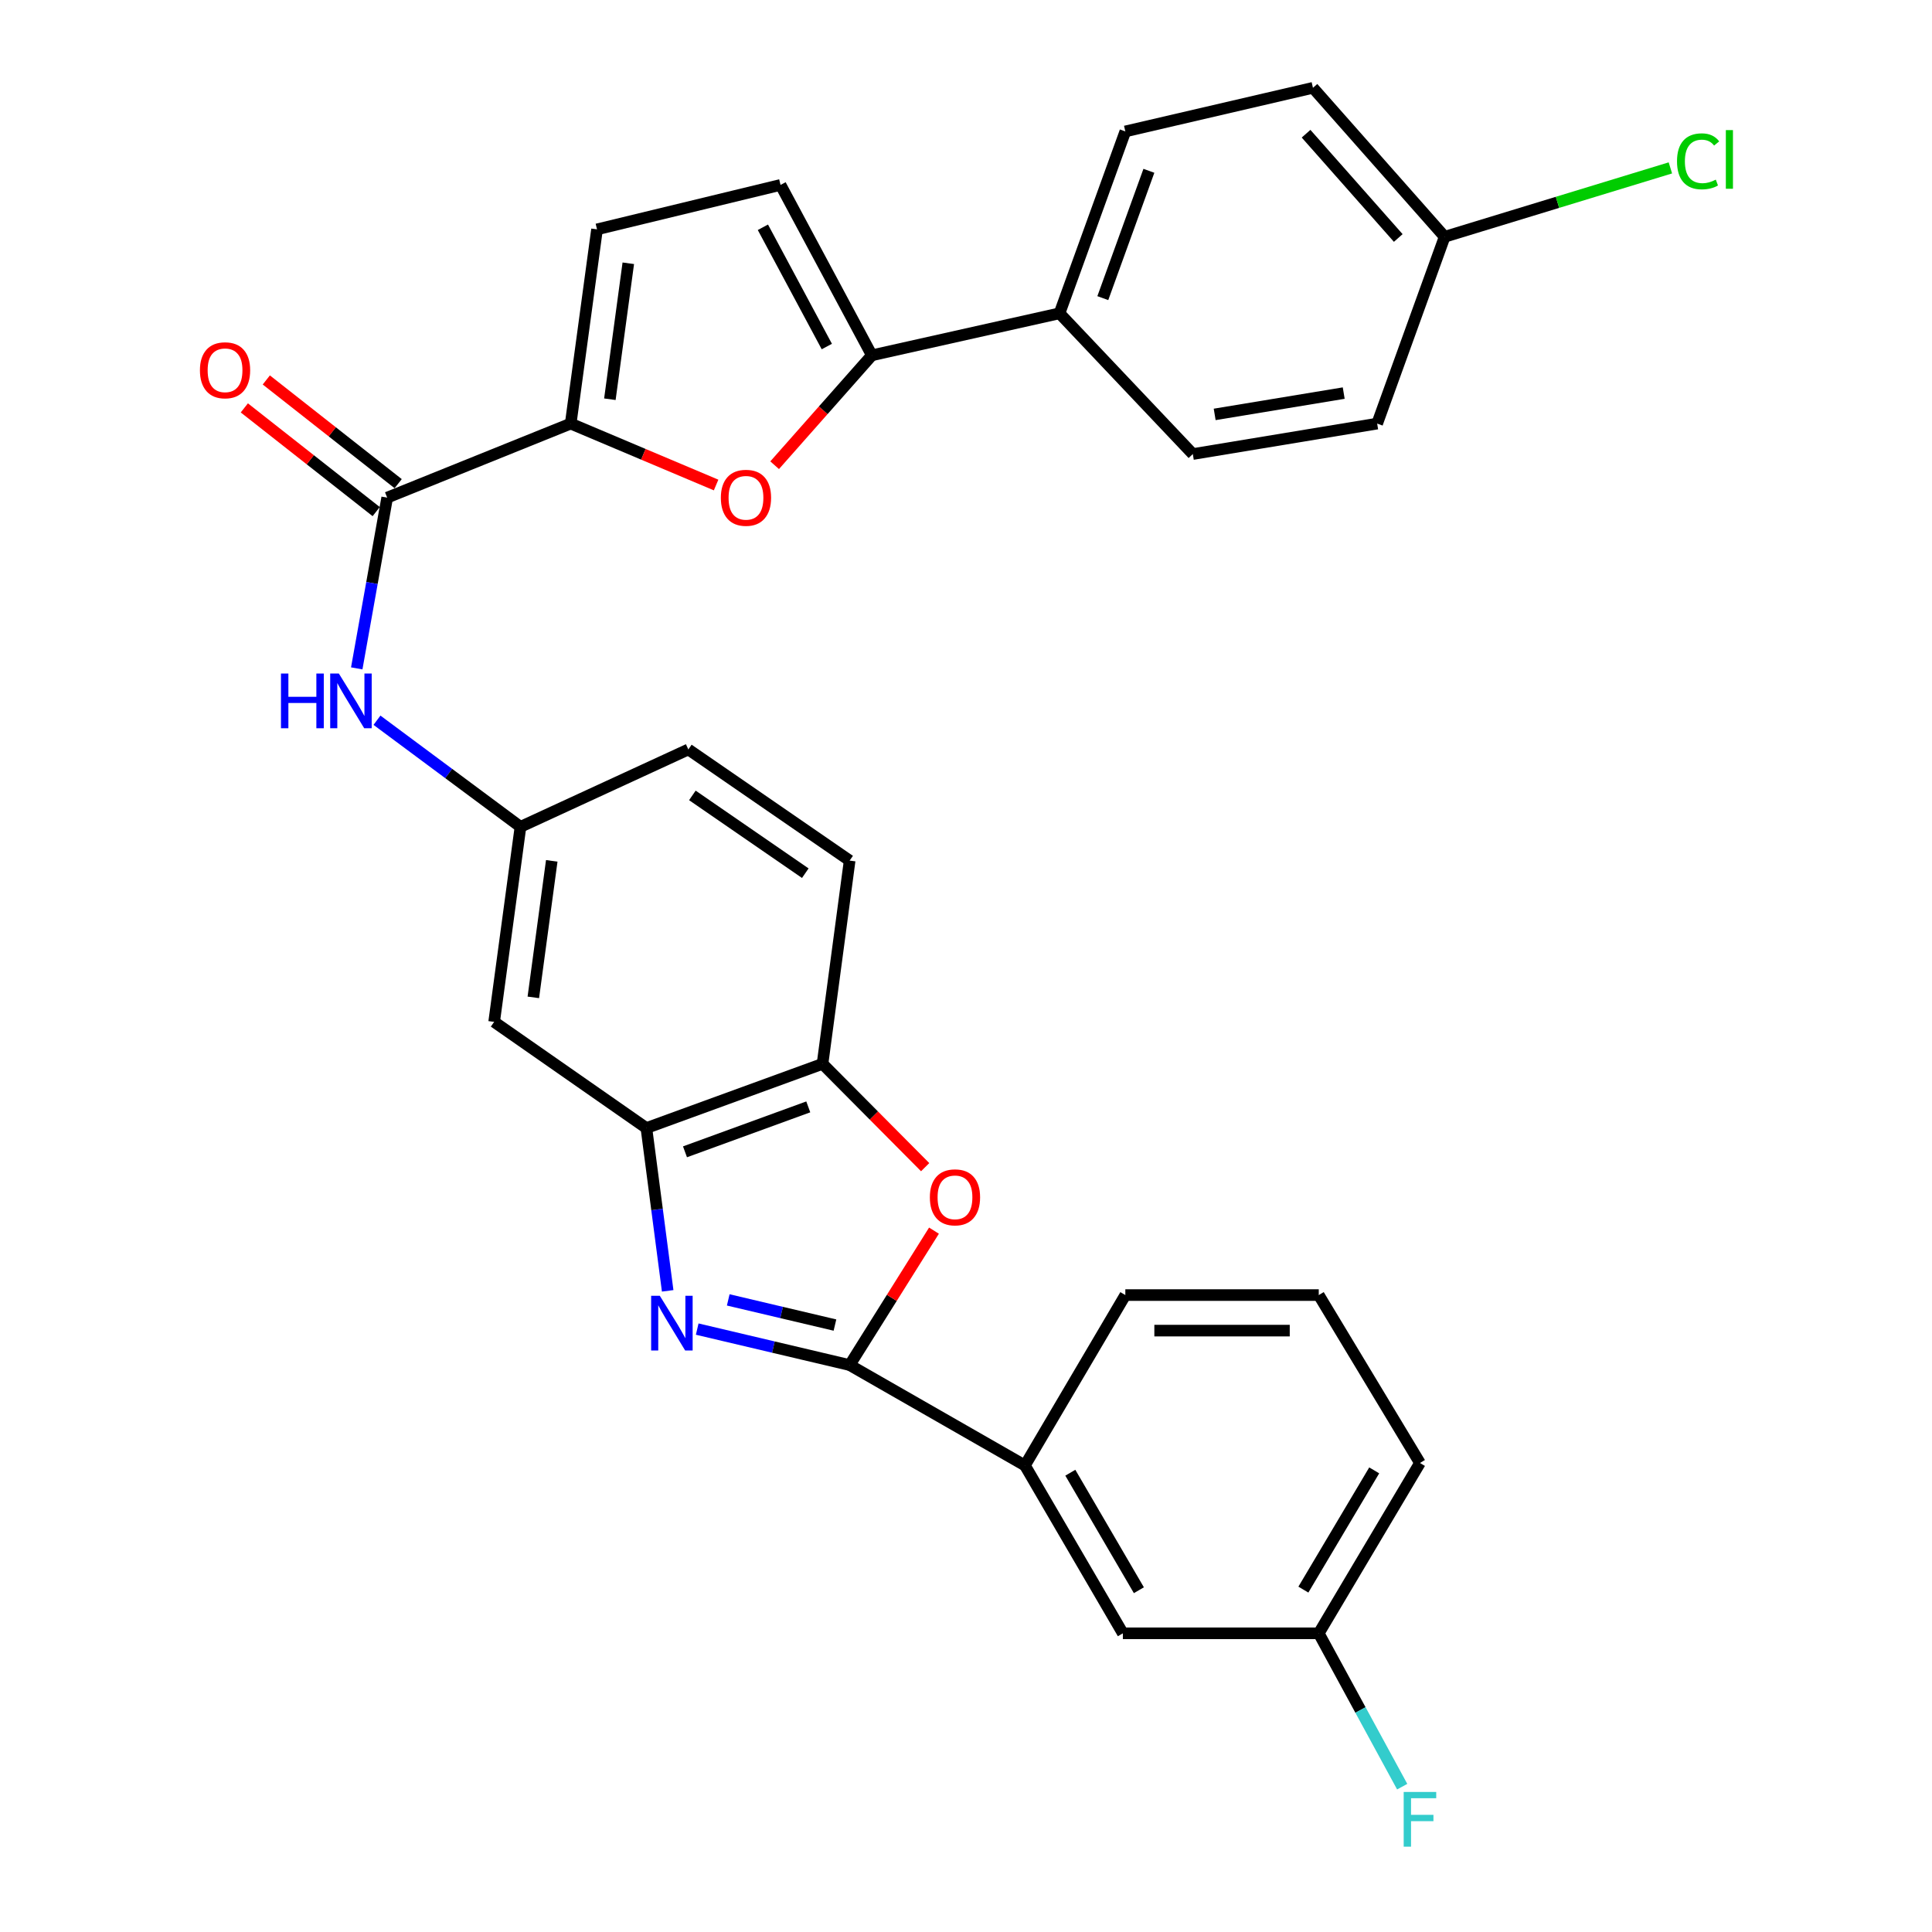 <?xml version='1.0' encoding='iso-8859-1'?>
<svg version='1.1' baseProfile='full'
              xmlns='http://www.w3.org/2000/svg'
                      xmlns:rdkit='http://www.rdkit.org/xml'
                      xmlns:xlink='http://www.w3.org/1999/xlink'
                  xml:space='preserve'
width='1000px' height='1000px' viewBox='0 0 1000 1000'>
<!-- END OF HEADER -->
<rect style='opacity:1.0;fill:#FFFFFF;stroke:none' width='1000' height='1000' x='0' y='0'> </rect>
<path class='bond-0' d='M 360.874,687.935 L 400.327,697.245' style='fill:none;fill-rule:evenodd;stroke:#0000FF;stroke-width:6px;stroke-linecap:butt;stroke-linejoin:miter;stroke-opacity:1' />
<path class='bond-0' d='M 400.327,697.245 L 439.78,706.555' style='fill:none;fill-rule:evenodd;stroke:#000000;stroke-width:6px;stroke-linecap:butt;stroke-linejoin:miter;stroke-opacity:1' />
<path class='bond-0' d='M 376.936,672.82 L 404.553,679.337' style='fill:none;fill-rule:evenodd;stroke:#0000FF;stroke-width:6px;stroke-linecap:butt;stroke-linejoin:miter;stroke-opacity:1' />
<path class='bond-0' d='M 404.553,679.337 L 432.17,685.853' style='fill:none;fill-rule:evenodd;stroke:#000000;stroke-width:6px;stroke-linecap:butt;stroke-linejoin:miter;stroke-opacity:1' />
<path class='bond-5' d='M 345.587,668.137 L 340.08,626.008' style='fill:none;fill-rule:evenodd;stroke:#0000FF;stroke-width:6px;stroke-linecap:butt;stroke-linejoin:miter;stroke-opacity:1' />
<path class='bond-5' d='M 340.08,626.008 L 334.574,583.878' style='fill:none;fill-rule:evenodd;stroke:#000000;stroke-width:6px;stroke-linecap:butt;stroke-linejoin:miter;stroke-opacity:1' />
<path class='bond-3' d='M 439.78,706.555 L 461.604,671.767' style='fill:none;fill-rule:evenodd;stroke:#000000;stroke-width:6px;stroke-linecap:butt;stroke-linejoin:miter;stroke-opacity:1' />
<path class='bond-3' d='M 461.604,671.767 L 483.427,636.98' style='fill:none;fill-rule:evenodd;stroke:#FF0000;stroke-width:6px;stroke-linecap:butt;stroke-linejoin:miter;stroke-opacity:1' />
<path class='bond-11' d='M 439.78,706.555 L 530.502,758.514' style='fill:none;fill-rule:evenodd;stroke:#000000;stroke-width:6px;stroke-linecap:butt;stroke-linejoin:miter;stroke-opacity:1' />
<path class='bond-1' d='M 295.392,219.252 L 200.407,257.575' style='fill:none;fill-rule:evenodd;stroke:#000000;stroke-width:6px;stroke-linecap:butt;stroke-linejoin:miter;stroke-opacity:1' />
<path class='bond-2' d='M 295.392,219.252 L 333.022,235.148' style='fill:none;fill-rule:evenodd;stroke:#000000;stroke-width:6px;stroke-linecap:butt;stroke-linejoin:miter;stroke-opacity:1' />
<path class='bond-2' d='M 333.022,235.148 L 370.652,251.044' style='fill:none;fill-rule:evenodd;stroke:#FF0000;stroke-width:6px;stroke-linecap:butt;stroke-linejoin:miter;stroke-opacity:1' />
<path class='bond-8' d='M 295.392,219.252 L 309.018,118.717' style='fill:none;fill-rule:evenodd;stroke:#000000;stroke-width:6px;stroke-linecap:butt;stroke-linejoin:miter;stroke-opacity:1' />
<path class='bond-8' d='M 315.669,206.643 L 325.207,136.269' style='fill:none;fill-rule:evenodd;stroke:#000000;stroke-width:6px;stroke-linecap:butt;stroke-linejoin:miter;stroke-opacity:1' />
<path class='bond-4' d='M 400.953,240.797 L 426.112,212.35' style='fill:none;fill-rule:evenodd;stroke:#FF0000;stroke-width:6px;stroke-linecap:butt;stroke-linejoin:miter;stroke-opacity:1' />
<path class='bond-4' d='M 426.112,212.35 L 451.27,183.904' style='fill:none;fill-rule:evenodd;stroke:#000000;stroke-width:6px;stroke-linecap:butt;stroke-linejoin:miter;stroke-opacity:1' />
<path class='bond-30' d='M 478.863,604.123 L 452.299,577.384' style='fill:none;fill-rule:evenodd;stroke:#FF0000;stroke-width:6px;stroke-linecap:butt;stroke-linejoin:miter;stroke-opacity:1' />
<path class='bond-30' d='M 452.299,577.384 L 425.735,550.646' style='fill:none;fill-rule:evenodd;stroke:#000000;stroke-width:6px;stroke-linecap:butt;stroke-linejoin:miter;stroke-opacity:1' />
<path class='bond-13' d='M 451.27,183.904 L 548.401,162.172' style='fill:none;fill-rule:evenodd;stroke:#000000;stroke-width:6px;stroke-linecap:butt;stroke-linejoin:miter;stroke-opacity:1' />
<path class='bond-33' d='M 451.27,183.904 L 404.003,95.717' style='fill:none;fill-rule:evenodd;stroke:#000000;stroke-width:6px;stroke-linecap:butt;stroke-linejoin:miter;stroke-opacity:1' />
<path class='bond-33' d='M 427.963,179.368 L 394.875,117.637' style='fill:none;fill-rule:evenodd;stroke:#000000;stroke-width:6px;stroke-linecap:butt;stroke-linejoin:miter;stroke-opacity:1' />
<path class='bond-7' d='M 334.574,583.878 L 425.735,550.646' style='fill:none;fill-rule:evenodd;stroke:#000000;stroke-width:6px;stroke-linecap:butt;stroke-linejoin:miter;stroke-opacity:1' />
<path class='bond-7' d='M 354.55,596.18 L 418.363,572.918' style='fill:none;fill-rule:evenodd;stroke:#000000;stroke-width:6px;stroke-linecap:butt;stroke-linejoin:miter;stroke-opacity:1' />
<path class='bond-12' d='M 334.574,583.878 L 255.771,528.923' style='fill:none;fill-rule:evenodd;stroke:#000000;stroke-width:6px;stroke-linecap:butt;stroke-linejoin:miter;stroke-opacity:1' />
<path class='bond-6' d='M 200.407,257.575 L 192.529,301.763' style='fill:none;fill-rule:evenodd;stroke:#000000;stroke-width:6px;stroke-linecap:butt;stroke-linejoin:miter;stroke-opacity:1' />
<path class='bond-6' d='M 192.529,301.763 L 184.65,345.95' style='fill:none;fill-rule:evenodd;stroke:#0000FF;stroke-width:6px;stroke-linecap:butt;stroke-linejoin:miter;stroke-opacity:1' />
<path class='bond-15' d='M 206.095,250.344 L 171.967,223.503' style='fill:none;fill-rule:evenodd;stroke:#000000;stroke-width:6px;stroke-linecap:butt;stroke-linejoin:miter;stroke-opacity:1' />
<path class='bond-15' d='M 171.967,223.503 L 137.84,196.663' style='fill:none;fill-rule:evenodd;stroke:#FF0000;stroke-width:6px;stroke-linecap:butt;stroke-linejoin:miter;stroke-opacity:1' />
<path class='bond-15' d='M 194.72,264.807 L 160.592,237.966' style='fill:none;fill-rule:evenodd;stroke:#000000;stroke-width:6px;stroke-linecap:butt;stroke-linejoin:miter;stroke-opacity:1' />
<path class='bond-15' d='M 160.592,237.966 L 126.465,211.126' style='fill:none;fill-rule:evenodd;stroke:#FF0000;stroke-width:6px;stroke-linecap:butt;stroke-linejoin:miter;stroke-opacity:1' />
<path class='bond-17' d='M 425.735,550.646 L 439.78,445.439' style='fill:none;fill-rule:evenodd;stroke:#000000;stroke-width:6px;stroke-linecap:butt;stroke-linejoin:miter;stroke-opacity:1' />
<path class='bond-9' d='M 309.018,118.717 L 404.003,95.717' style='fill:none;fill-rule:evenodd;stroke:#000000;stroke-width:6px;stroke-linecap:butt;stroke-linejoin:miter;stroke-opacity:1' />
<path class='bond-10' d='M 195.122,372.791 L 232.26,400.38' style='fill:none;fill-rule:evenodd;stroke:#0000FF;stroke-width:6px;stroke-linecap:butt;stroke-linejoin:miter;stroke-opacity:1' />
<path class='bond-10' d='M 232.26,400.38 L 269.397,427.969' style='fill:none;fill-rule:evenodd;stroke:#000000;stroke-width:6px;stroke-linecap:butt;stroke-linejoin:miter;stroke-opacity:1' />
<path class='bond-16' d='M 530.502,758.514 L 581.194,845.403' style='fill:none;fill-rule:evenodd;stroke:#000000;stroke-width:6px;stroke-linecap:butt;stroke-linejoin:miter;stroke-opacity:1' />
<path class='bond-16' d='M 553.999,762.275 L 589.483,823.097' style='fill:none;fill-rule:evenodd;stroke:#000000;stroke-width:6px;stroke-linecap:butt;stroke-linejoin:miter;stroke-opacity:1' />
<path class='bond-27' d='M 530.502,758.514 L 582.472,670.327' style='fill:none;fill-rule:evenodd;stroke:#000000;stroke-width:6px;stroke-linecap:butt;stroke-linejoin:miter;stroke-opacity:1' />
<path class='bond-14' d='M 255.771,528.923 L 269.397,427.969' style='fill:none;fill-rule:evenodd;stroke:#000000;stroke-width:6px;stroke-linecap:butt;stroke-linejoin:miter;stroke-opacity:1' />
<path class='bond-14' d='M 276.049,516.242 L 285.587,445.573' style='fill:none;fill-rule:evenodd;stroke:#000000;stroke-width:6px;stroke-linecap:butt;stroke-linejoin:miter;stroke-opacity:1' />
<path class='bond-18' d='M 548.401,162.172 L 582.472,68.025' style='fill:none;fill-rule:evenodd;stroke:#000000;stroke-width:6px;stroke-linecap:butt;stroke-linejoin:miter;stroke-opacity:1' />
<path class='bond-18' d='M 570.814,154.311 L 594.663,88.409' style='fill:none;fill-rule:evenodd;stroke:#000000;stroke-width:6px;stroke-linecap:butt;stroke-linejoin:miter;stroke-opacity:1' />
<path class='bond-19' d='M 548.401,162.172 L 617.401,235.015' style='fill:none;fill-rule:evenodd;stroke:#000000;stroke-width:6px;stroke-linecap:butt;stroke-linejoin:miter;stroke-opacity:1' />
<path class='bond-21' d='M 269.397,427.969 L 356.285,387.919' style='fill:none;fill-rule:evenodd;stroke:#000000;stroke-width:6px;stroke-linecap:butt;stroke-linejoin:miter;stroke-opacity:1' />
<path class='bond-20' d='M 581.194,845.403 L 682.588,845.403' style='fill:none;fill-rule:evenodd;stroke:#000000;stroke-width:6px;stroke-linecap:butt;stroke-linejoin:miter;stroke-opacity:1' />
<path class='bond-31' d='M 439.78,445.439 L 356.285,387.919' style='fill:none;fill-rule:evenodd;stroke:#000000;stroke-width:6px;stroke-linecap:butt;stroke-linejoin:miter;stroke-opacity:1' />
<path class='bond-31' d='M 416.818,451.963 L 358.371,411.699' style='fill:none;fill-rule:evenodd;stroke:#000000;stroke-width:6px;stroke-linecap:butt;stroke-linejoin:miter;stroke-opacity:1' />
<path class='bond-23' d='M 582.472,68.025 L 679.583,45.455' style='fill:none;fill-rule:evenodd;stroke:#000000;stroke-width:6px;stroke-linecap:butt;stroke-linejoin:miter;stroke-opacity:1' />
<path class='bond-24' d='M 617.401,235.015 L 712.815,219.252' style='fill:none;fill-rule:evenodd;stroke:#000000;stroke-width:6px;stroke-linecap:butt;stroke-linejoin:miter;stroke-opacity:1' />
<path class='bond-24' d='M 628.714,214.497 L 695.504,203.463' style='fill:none;fill-rule:evenodd;stroke:#000000;stroke-width:6px;stroke-linecap:butt;stroke-linejoin:miter;stroke-opacity:1' />
<path class='bond-25' d='M 682.588,845.403 L 704.18,885.089' style='fill:none;fill-rule:evenodd;stroke:#000000;stroke-width:6px;stroke-linecap:butt;stroke-linejoin:miter;stroke-opacity:1' />
<path class='bond-25' d='M 704.18,885.089 L 725.772,924.775' style='fill:none;fill-rule:evenodd;stroke:#33CCCC;stroke-width:6px;stroke-linecap:butt;stroke-linejoin:miter;stroke-opacity:1' />
<path class='bond-32' d='M 682.588,845.403 L 734.967,757.236' style='fill:none;fill-rule:evenodd;stroke:#000000;stroke-width:6px;stroke-linecap:butt;stroke-linejoin:miter;stroke-opacity:1' />
<path class='bond-32' d='M 674.626,822.78 L 711.291,761.063' style='fill:none;fill-rule:evenodd;stroke:#000000;stroke-width:6px;stroke-linecap:butt;stroke-linejoin:miter;stroke-opacity:1' />
<path class='bond-22' d='M 747.744,122.561 L 712.815,219.252' style='fill:none;fill-rule:evenodd;stroke:#000000;stroke-width:6px;stroke-linecap:butt;stroke-linejoin:miter;stroke-opacity:1' />
<path class='bond-26' d='M 747.744,122.561 L 806.166,104.73' style='fill:none;fill-rule:evenodd;stroke:#000000;stroke-width:6px;stroke-linecap:butt;stroke-linejoin:miter;stroke-opacity:1' />
<path class='bond-26' d='M 806.166,104.73 L 864.587,86.9' style='fill:none;fill-rule:evenodd;stroke:#00CC00;stroke-width:6px;stroke-linecap:butt;stroke-linejoin:miter;stroke-opacity:1' />
<path class='bond-34' d='M 747.744,122.561 L 679.583,45.455' style='fill:none;fill-rule:evenodd;stroke:#000000;stroke-width:6px;stroke-linecap:butt;stroke-linejoin:miter;stroke-opacity:1' />
<path class='bond-34' d='M 723.734,123.181 L 676.021,69.207' style='fill:none;fill-rule:evenodd;stroke:#000000;stroke-width:6px;stroke-linecap:butt;stroke-linejoin:miter;stroke-opacity:1' />
<path class='bond-28' d='M 582.472,670.327 L 682.588,670.327' style='fill:none;fill-rule:evenodd;stroke:#000000;stroke-width:6px;stroke-linecap:butt;stroke-linejoin:miter;stroke-opacity:1' />
<path class='bond-28' d='M 597.489,688.727 L 667.571,688.727' style='fill:none;fill-rule:evenodd;stroke:#000000;stroke-width:6px;stroke-linecap:butt;stroke-linejoin:miter;stroke-opacity:1' />
<path class='bond-29' d='M 682.588,670.327 L 734.967,757.236' style='fill:none;fill-rule:evenodd;stroke:#000000;stroke-width:6px;stroke-linecap:butt;stroke-linejoin:miter;stroke-opacity:1' />
<path  class='atom-0' d='M 341.51 670.683
L 350.79 685.683
Q 351.71 687.163, 353.19 689.843
Q 354.67 692.523, 354.75 692.683
L 354.75 670.683
L 358.51 670.683
L 358.51 699.003
L 354.63 699.003
L 344.67 682.603
Q 343.51 680.683, 342.27 678.483
Q 341.07 676.283, 340.71 675.603
L 340.71 699.003
L 337.03 699.003
L 337.03 670.683
L 341.51 670.683
' fill='#0000FF'/>
<path  class='atom-3' d='M 373.114 257.655
Q 373.114 250.855, 376.474 247.055
Q 379.834 243.255, 386.114 243.255
Q 392.394 243.255, 395.754 247.055
Q 399.114 250.855, 399.114 257.655
Q 399.114 264.535, 395.714 268.455
Q 392.314 272.335, 386.114 272.335
Q 379.874 272.335, 376.474 268.455
Q 373.114 264.575, 373.114 257.655
M 386.114 269.135
Q 390.434 269.135, 392.754 266.255
Q 395.114 263.335, 395.114 257.655
Q 395.114 252.095, 392.754 249.295
Q 390.434 246.455, 386.114 246.455
Q 381.794 246.455, 379.434 249.255
Q 377.114 252.055, 377.114 257.655
Q 377.114 263.375, 379.434 266.255
Q 381.794 269.135, 386.114 269.135
' fill='#FF0000'/>
<path  class='atom-4' d='M 481.295 619.736
Q 481.295 612.936, 484.655 609.136
Q 488.015 605.336, 494.295 605.336
Q 500.575 605.336, 503.935 609.136
Q 507.295 612.936, 507.295 619.736
Q 507.295 626.616, 503.895 630.536
Q 500.495 634.416, 494.295 634.416
Q 488.055 634.416, 484.655 630.536
Q 481.295 626.656, 481.295 619.736
M 494.295 631.216
Q 498.615 631.216, 500.935 628.336
Q 503.295 625.416, 503.295 619.736
Q 503.295 614.176, 500.935 611.376
Q 498.615 608.536, 494.295 608.536
Q 489.975 608.536, 487.615 611.336
Q 485.295 614.136, 485.295 619.736
Q 485.295 625.456, 487.615 628.336
Q 489.975 631.216, 494.295 631.216
' fill='#FF0000'/>
<path  class='atom-11' d='M 145.429 348.622
L 149.269 348.622
L 149.269 360.662
L 163.749 360.662
L 163.749 348.622
L 167.589 348.622
L 167.589 376.942
L 163.749 376.942
L 163.749 363.862
L 149.269 363.862
L 149.269 376.942
L 145.429 376.942
L 145.429 348.622
' fill='#0000FF'/>
<path  class='atom-11' d='M 175.389 348.622
L 184.669 363.622
Q 185.589 365.102, 187.069 367.782
Q 188.549 370.462, 188.629 370.622
L 188.629 348.622
L 192.389 348.622
L 192.389 376.942
L 188.509 376.942
L 178.549 360.542
Q 177.389 358.622, 176.149 356.422
Q 174.949 354.222, 174.589 353.542
L 174.589 376.942
L 170.909 376.942
L 170.909 348.622
L 175.389 348.622
' fill='#0000FF'/>
<path  class='atom-16' d='M 103.483 191.651
Q 103.483 184.851, 106.843 181.051
Q 110.203 177.251, 116.483 177.251
Q 122.763 177.251, 126.123 181.051
Q 129.483 184.851, 129.483 191.651
Q 129.483 198.531, 126.083 202.451
Q 122.683 206.331, 116.483 206.331
Q 110.243 206.331, 106.843 202.451
Q 103.483 198.571, 103.483 191.651
M 116.483 203.131
Q 120.803 203.131, 123.123 200.251
Q 125.483 197.331, 125.483 191.651
Q 125.483 186.091, 123.123 183.291
Q 120.803 180.451, 116.483 180.451
Q 112.163 180.451, 109.803 183.251
Q 107.483 186.051, 107.483 191.651
Q 107.483 197.371, 109.803 200.251
Q 112.163 203.131, 116.483 203.131
' fill='#FF0000'/>
<path  class='atom-26' d='M 726.547 927.515
L 743.387 927.515
L 743.387 930.755
L 730.347 930.755
L 730.347 939.355
L 741.947 939.355
L 741.947 942.635
L 730.347 942.635
L 730.347 955.835
L 726.547 955.835
L 726.547 927.515
' fill='#33CCCC'/>
<path  class='atom-27' d='M 868.016 83.5
Q 868.016 76.46, 871.296 72.78
Q 874.616 69.06, 880.896 69.06
Q 886.736 69.06, 889.856 73.18
L 887.216 75.34
Q 884.936 72.34, 880.896 72.34
Q 876.616 72.34, 874.336 75.22
Q 872.096 78.06, 872.096 83.5
Q 872.096 89.1, 874.416 91.98
Q 876.776 94.86, 881.336 94.86
Q 884.456 94.86, 888.096 92.98
L 889.216 95.98
Q 887.736 96.94, 885.496 97.5
Q 883.256 98.06, 880.776 98.06
Q 874.616 98.06, 871.296 94.3
Q 868.016 90.54, 868.016 83.5
' fill='#00CC00'/>
<path  class='atom-27' d='M 893.296 67.34
L 896.976 67.34
L 896.976 97.7
L 893.296 97.7
L 893.296 67.34
' fill='#00CC00'/>
</svg>
